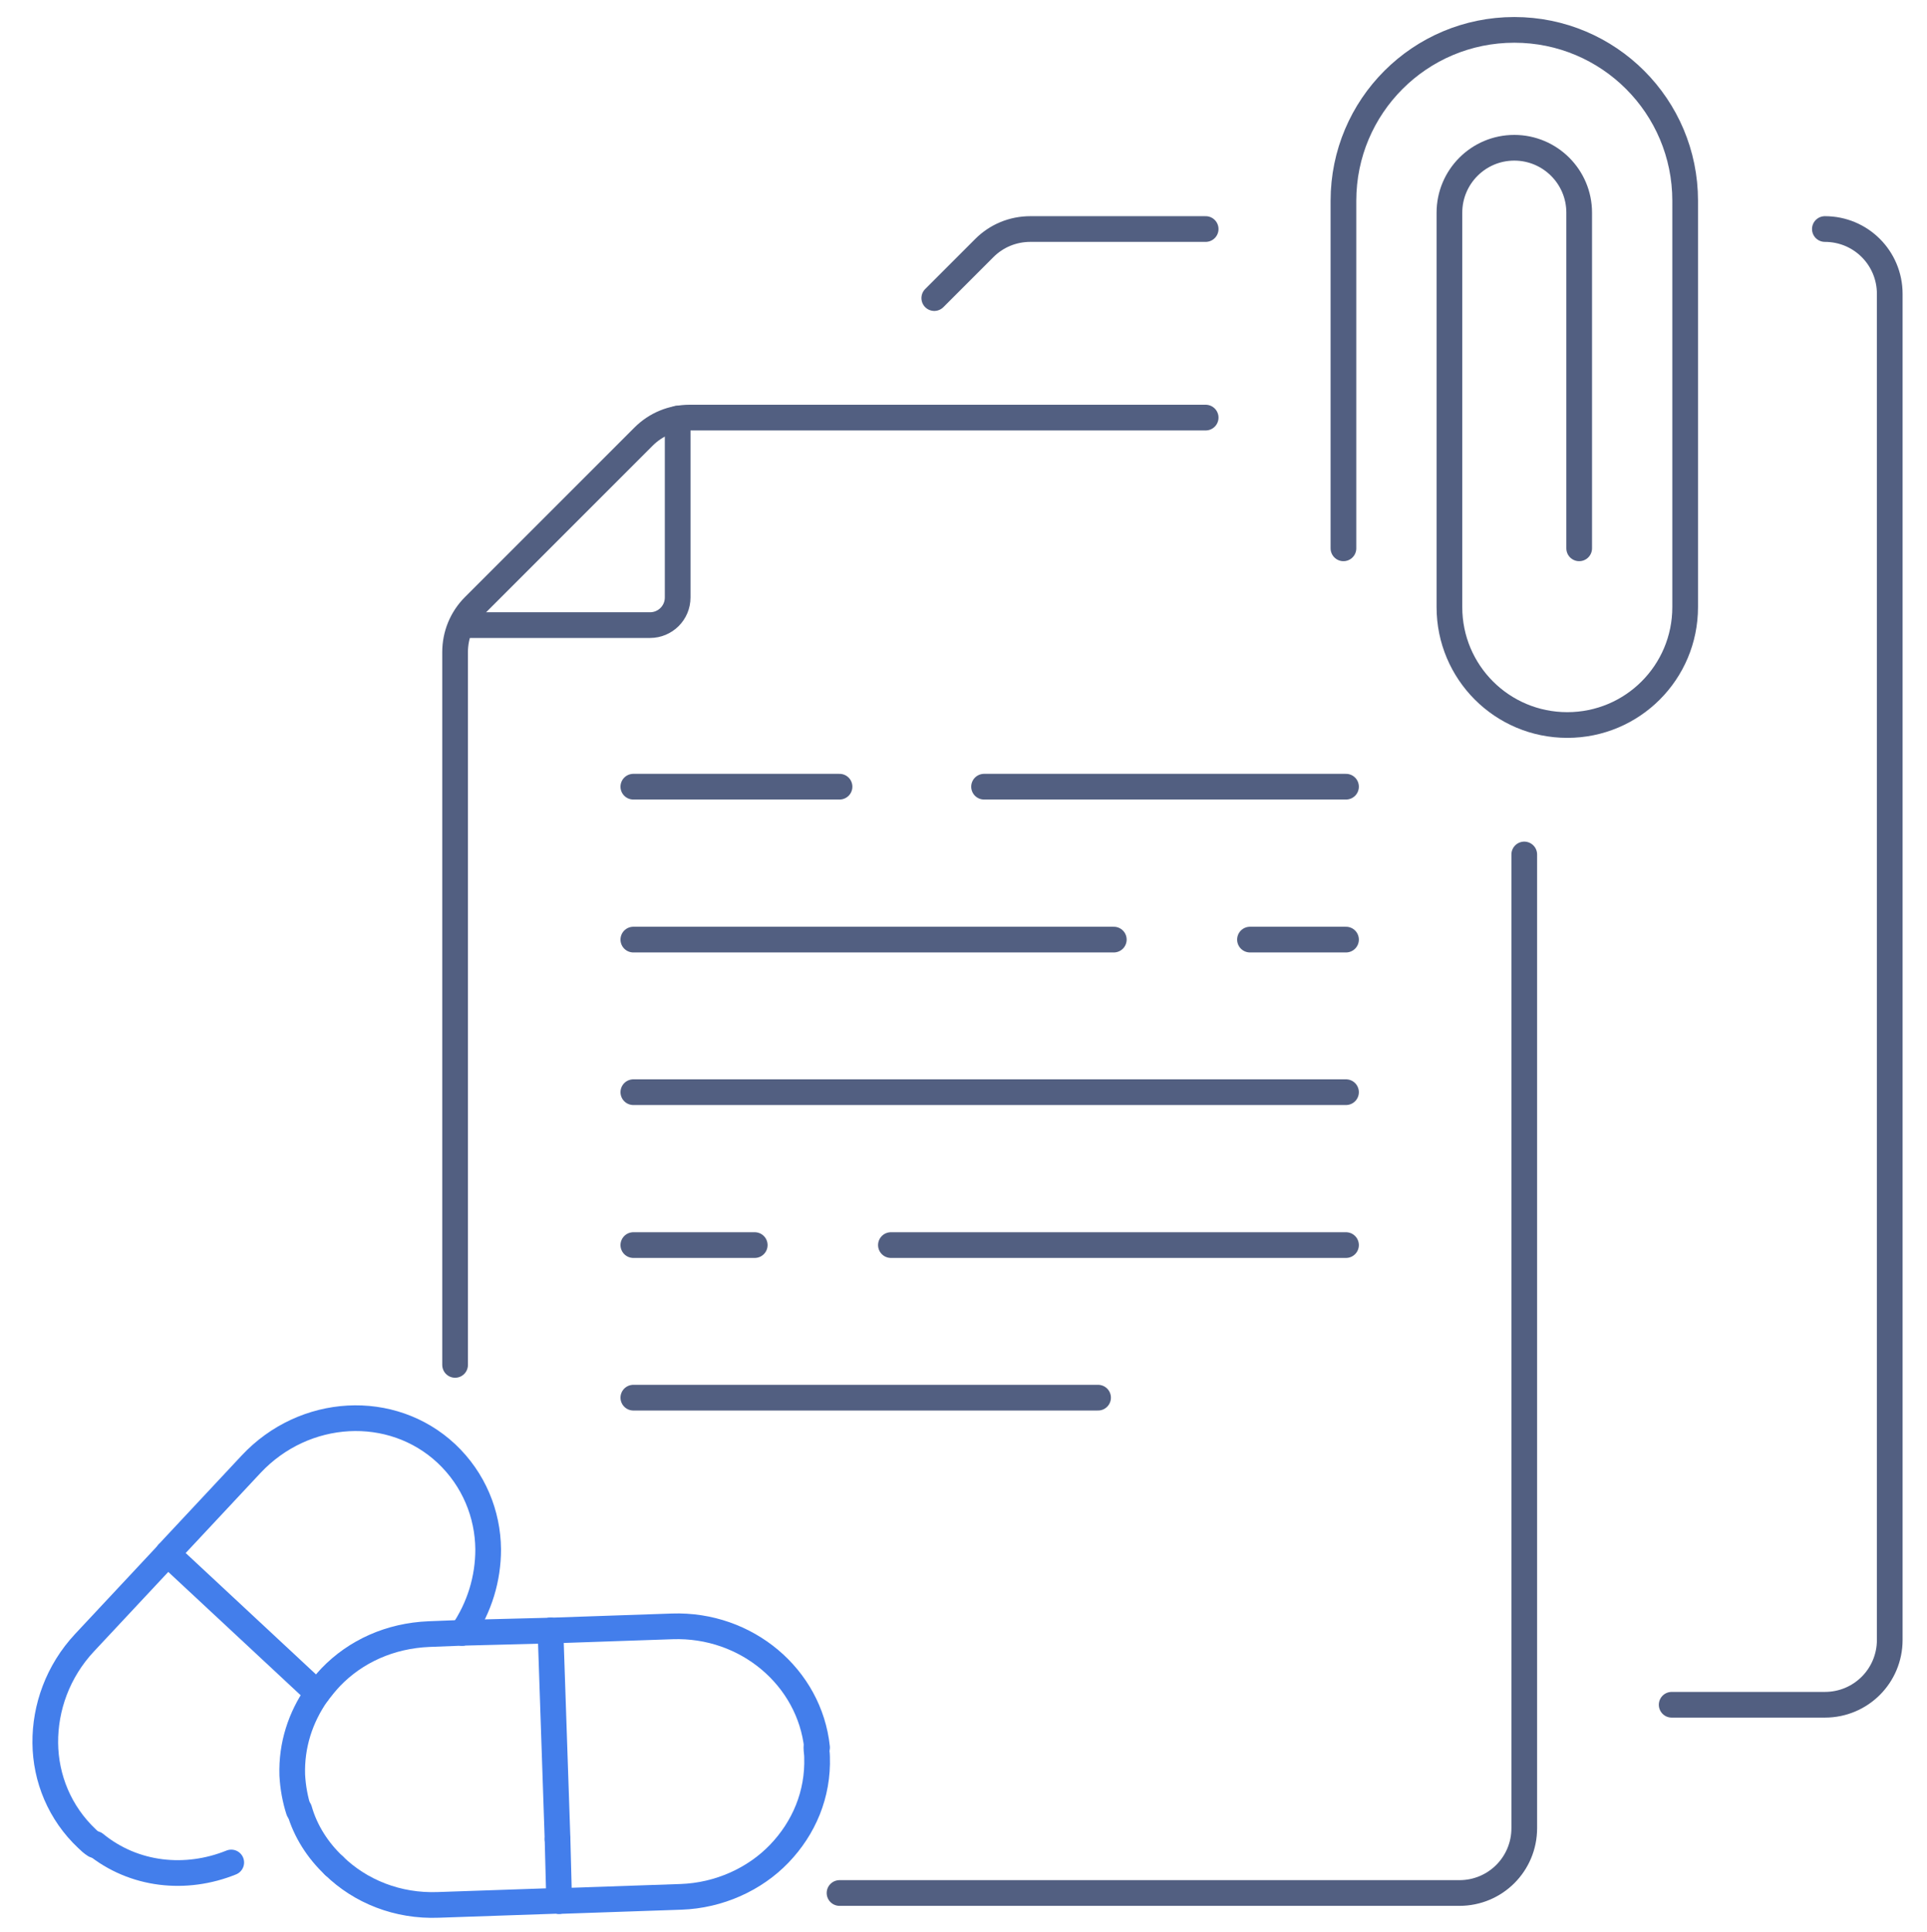 <svg xmlns="http://www.w3.org/2000/svg" xmlns:xlink="http://www.w3.org/1999/xlink" id="&#x56FE;&#x5C42;_1" x="0px" y="0px" viewBox="0 0 600 601.4" style="enable-background:new 0 0 600 601.4;" xml:space="preserve"><style type="text/css">	.st0{fill:none;stroke:#525F81;stroke-width:8;stroke-linecap:round;stroke-linejoin:round;stroke-miterlimit:5.333;}	.st1{fill:none;stroke:#437EEB;stroke-width:8;stroke-linecap:round;stroke-linejoin:round;stroke-miterlimit:13.333;}</style><g>	<path class="st0" d="M418.3,170.7V62.5c0-29.4,23.8-53.2,53.2-53.2l0,0c29.4,0,53.2,23.8,53.2,53.2V189c0,20.3-16.4,36.7-36.7,36.7  l0,0c-20.3,0-36.7-16.4-36.7-36.7V66.2c0-11.1,9-20.2,20.2-20.2l0,0c11.1,0,20.2,9,20.2,20.2v104.5"></path>	<path class="st0" d="M146.2,194.6h56.2c4.7,0,8.6-3.8,8.6-8.6v-55.7"></path>	<line class="st0" x1="306.4" y1="244.9" x2="419.1" y2="244.9"></line>	<line class="st0" x1="197.2" y1="244.9" x2="261.4" y2="244.9"></line>	<line class="st0" x1="389.2" y1="292.5" x2="419.1" y2="292.5"></line>	<line class="st0" x1="197.2" y1="292.5" x2="346.8" y2="292.5"></line>	<line class="st0" x1="197.2" y1="435.1" x2="341.9" y2="435.1"></line>	<line class="st0" x1="277.4" y1="387.6" x2="419.1" y2="387.6"></line>	<line class="st0" x1="197.2" y1="387.6" x2="235" y2="387.6"></line>	<line class="st0" x1="197.2" y1="340" x2="419.1" y2="340"></line>	<path class="st0" d="M261.4,589.3h193c11.2,0,20.2-9,20.2-20.2V266"></path>	<path class="st0" d="M375.4,130H214.7c-5.4,0-10.5,2.1-14.3,5.9l-52.8,52.8c-3.8,3.8-5.9,8.9-5.9,14.3v221.9"></path>	<path class="st0" d="M375.4,71.3h-54.6c-5.4,0-10.5,2.1-14.3,5.9l-15.6,15.6"></path>	<path class="st0" d="M520.5,530.7h47.7c11.2,0,20.2-9,20.2-20.2v-419c0-11.2-9-20.2-20.2-20.2"></path></g><g>	<path class="st1" d="M72,579.8c-14.1,5.7-30.3,4.1-42.4-5.8"></path>	<path class="st1" d="M52.2,483.7l-25.9,27.7c-8.3,8.9-12.3,20.2-12.2,31.2c0.1,11,4.5,21.8,13,29.8c0.7,0.7,1.6,1.5,2.4,2"></path>	<path class="st1" d="M143.9,508.3c5.5-8,8.1-17,8.1-26c-0.1-11-4.5-21.8-13-29.8c-17-15.9-44.2-14.4-60.8,3.3l-25.8,27.6"></path>	<line class="st1" x1="98.8" y1="527.1" x2="52.2" y2="483.7"></line>	<line class="st1" x1="143.9" y1="508.3" x2="171.4" y2="507.6"></line>	<path class="st1" d="M104,580.8c8.2,8,19.8,12.7,32.5,12.2l37.9-1.3"></path>	<path class="st1" d="M104,580.8c-5-4.7-8.9-10.7-10.8-17.4"></path>	<path class="st1" d="M93,563.6c-1.1-3.4-1.8-7.2-2-11c-0.3-9.4,2.6-18,7.6-25.2"></path>	<path class="st1" d="M143.9,508.3l-10.3,0.4c-12.2,0.5-22.9,5.4-30.6,13.4c-1.5,1.6-2.8,3.2-4.1,4.9"></path>	<path class="st1" d="M171.4,507.6l37.9-1.3c23.2-0.8,42.8,15.9,45.1,37.7"></path>	<path class="st1" d="M174.1,591.8l37.9-1.3c11.9-0.4,23-5.5,30.6-13.4c7.7-8,12.2-18.5,11.8-30.2c0-1-0.2-1.8-0.2-2.9"></path>	<line class="st1" x1="174.1" y1="591.8" x2="173.6" y2="572.6"></line>	<line class="st1" x1="171.4" y1="507.6" x2="173.6" y2="572.6"></line></g></svg>